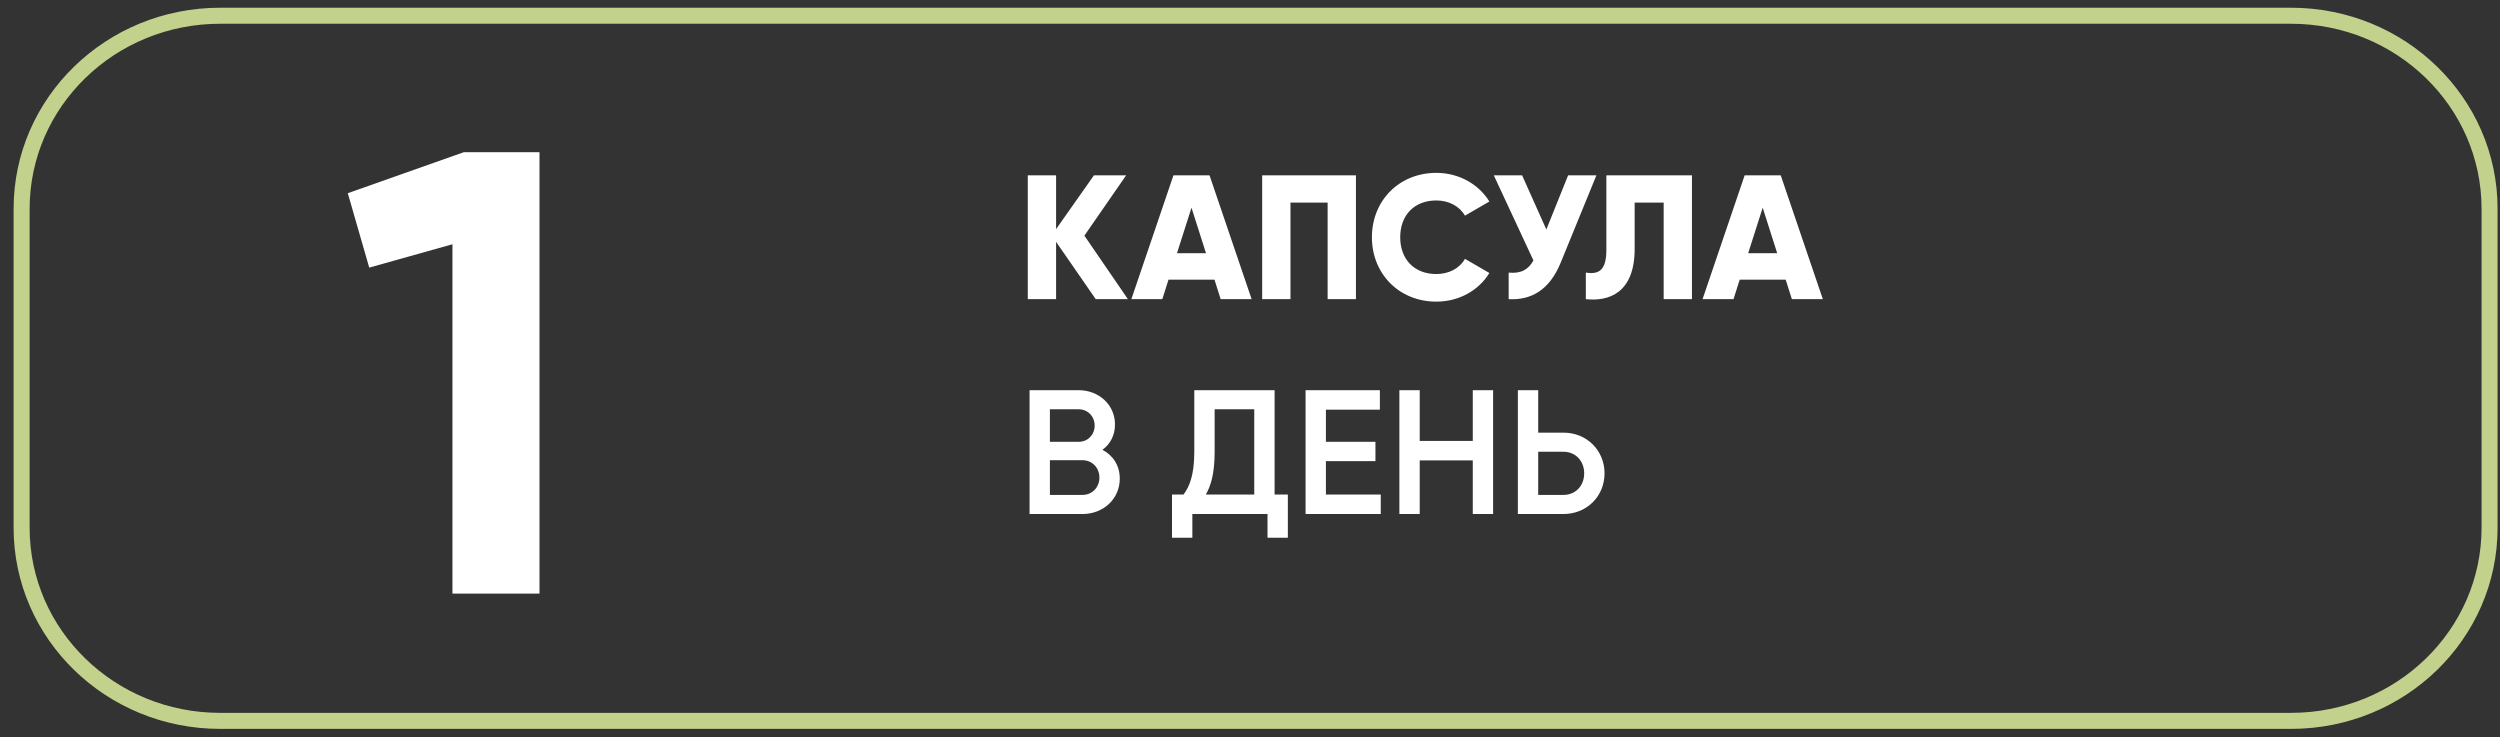 <?xml version="1.0" encoding="UTF-8"?> <svg xmlns="http://www.w3.org/2000/svg" width="156" height="46" viewBox="0 0 156 46" fill="none"><rect x="0" y="0" width="156" height="46" fill="#333333" stroke="none"/> <path d="M142.961 0.982H13.737C6.895 0.982 1.349 6.375 1.349 13.028V32.936C1.349 39.589 6.895 44.982 13.737 44.982H142.961C149.803 44.982 155.349 39.589 155.349 32.936V13.028C155.349 6.375 149.803 0.982 142.961 0.982Z" stroke="#C2D18C" stroke-miterlimit="10"></path> <path d="M28.942 9.497L21.702 12.055L23.04 16.698L28.233 15.242V37.041H33.664V9.497H28.942Z" fill="white"></path> <path d="M70.381 18.667L67.666 14.705L70.271 10.942H68.262L65.9 14.297V10.942H64.134V18.667H65.9V15.091L68.373 18.667H70.381ZM76.17 18.667H78.102L75.475 10.942H73.223L70.597 18.667H72.528L72.914 17.453H75.784L76.17 18.667ZM73.444 15.798L74.349 12.961L75.254 15.798H73.444ZM84.61 10.942H78.76V18.667H80.526V12.641H82.844V18.667H84.61V10.942ZM89.625 18.822C91.037 18.822 92.274 18.127 92.936 17.034L91.413 16.151C91.082 16.747 90.408 17.1 89.625 17.1C88.256 17.1 87.373 16.184 87.373 14.805C87.373 13.425 88.256 12.509 89.625 12.509C90.408 12.509 91.071 12.862 91.413 13.458L92.936 12.575C92.263 11.482 91.026 10.787 89.625 10.787C87.296 10.787 85.607 12.531 85.607 14.805C85.607 17.078 87.296 18.822 89.625 18.822ZM97.85 10.942L96.492 14.319L94.98 10.942H93.214L95.686 16.25C95.388 16.791 94.947 17.089 94.141 17.012V18.667C95.587 18.745 96.702 18.06 97.386 16.394L99.615 10.942H97.85ZM98.956 18.667C100.38 18.822 102.002 18.292 102.002 15.533V12.641H103.813V18.667H105.578V10.942H100.237V15.599C100.237 16.89 99.751 17.133 98.956 17.012V18.667ZM111.813 18.667H113.745L111.118 10.942H108.866L106.24 18.667H108.171L108.557 17.453H111.427L111.813 18.667ZM109.087 15.798L109.992 12.961L110.897 15.798H109.087Z" fill="white"></path> <path d="M68.792 28.067C69.278 27.714 69.576 27.162 69.576 26.489C69.576 25.253 68.56 24.348 67.313 24.348H64.245V32.074H67.556C68.836 32.074 69.874 31.146 69.874 29.866C69.874 29.038 69.443 28.409 68.792 28.067ZM67.313 25.54C67.876 25.54 68.306 25.981 68.306 26.555C68.306 27.129 67.876 27.57 67.313 27.57H65.514V25.54H67.313ZM67.556 30.882H65.514V28.718H67.556C68.152 28.718 68.604 29.193 68.604 29.8C68.604 30.407 68.152 30.882 67.556 30.882ZM79.535 30.86V24.348H74.524V28.2C74.524 29.601 74.237 30.352 73.851 30.86H73.133V33.553H74.403V32.074H79.093V33.553H80.362V30.86H79.535ZM75.241 30.86C75.539 30.363 75.793 29.579 75.793 28.222V25.54H78.265V30.86H75.241ZM82.737 30.86V28.773H85.828V27.57H82.737V25.562H86.104V24.348H81.468V32.074H86.159V30.86H82.737ZM91.901 24.348V27.515H88.59V24.348H87.321V32.074H88.59V28.729H91.901V32.074H93.17V24.348H91.901ZM97.562 26.997H95.984V24.348H94.715V32.074H97.562C99.019 32.074 100.123 30.97 100.123 29.535C100.123 28.111 99.019 26.997 97.562 26.997ZM97.562 30.882H95.984V28.189H97.562C98.312 28.189 98.853 28.762 98.853 29.535C98.853 30.319 98.312 30.882 97.562 30.882Z" fill="white"></path> </svg> 